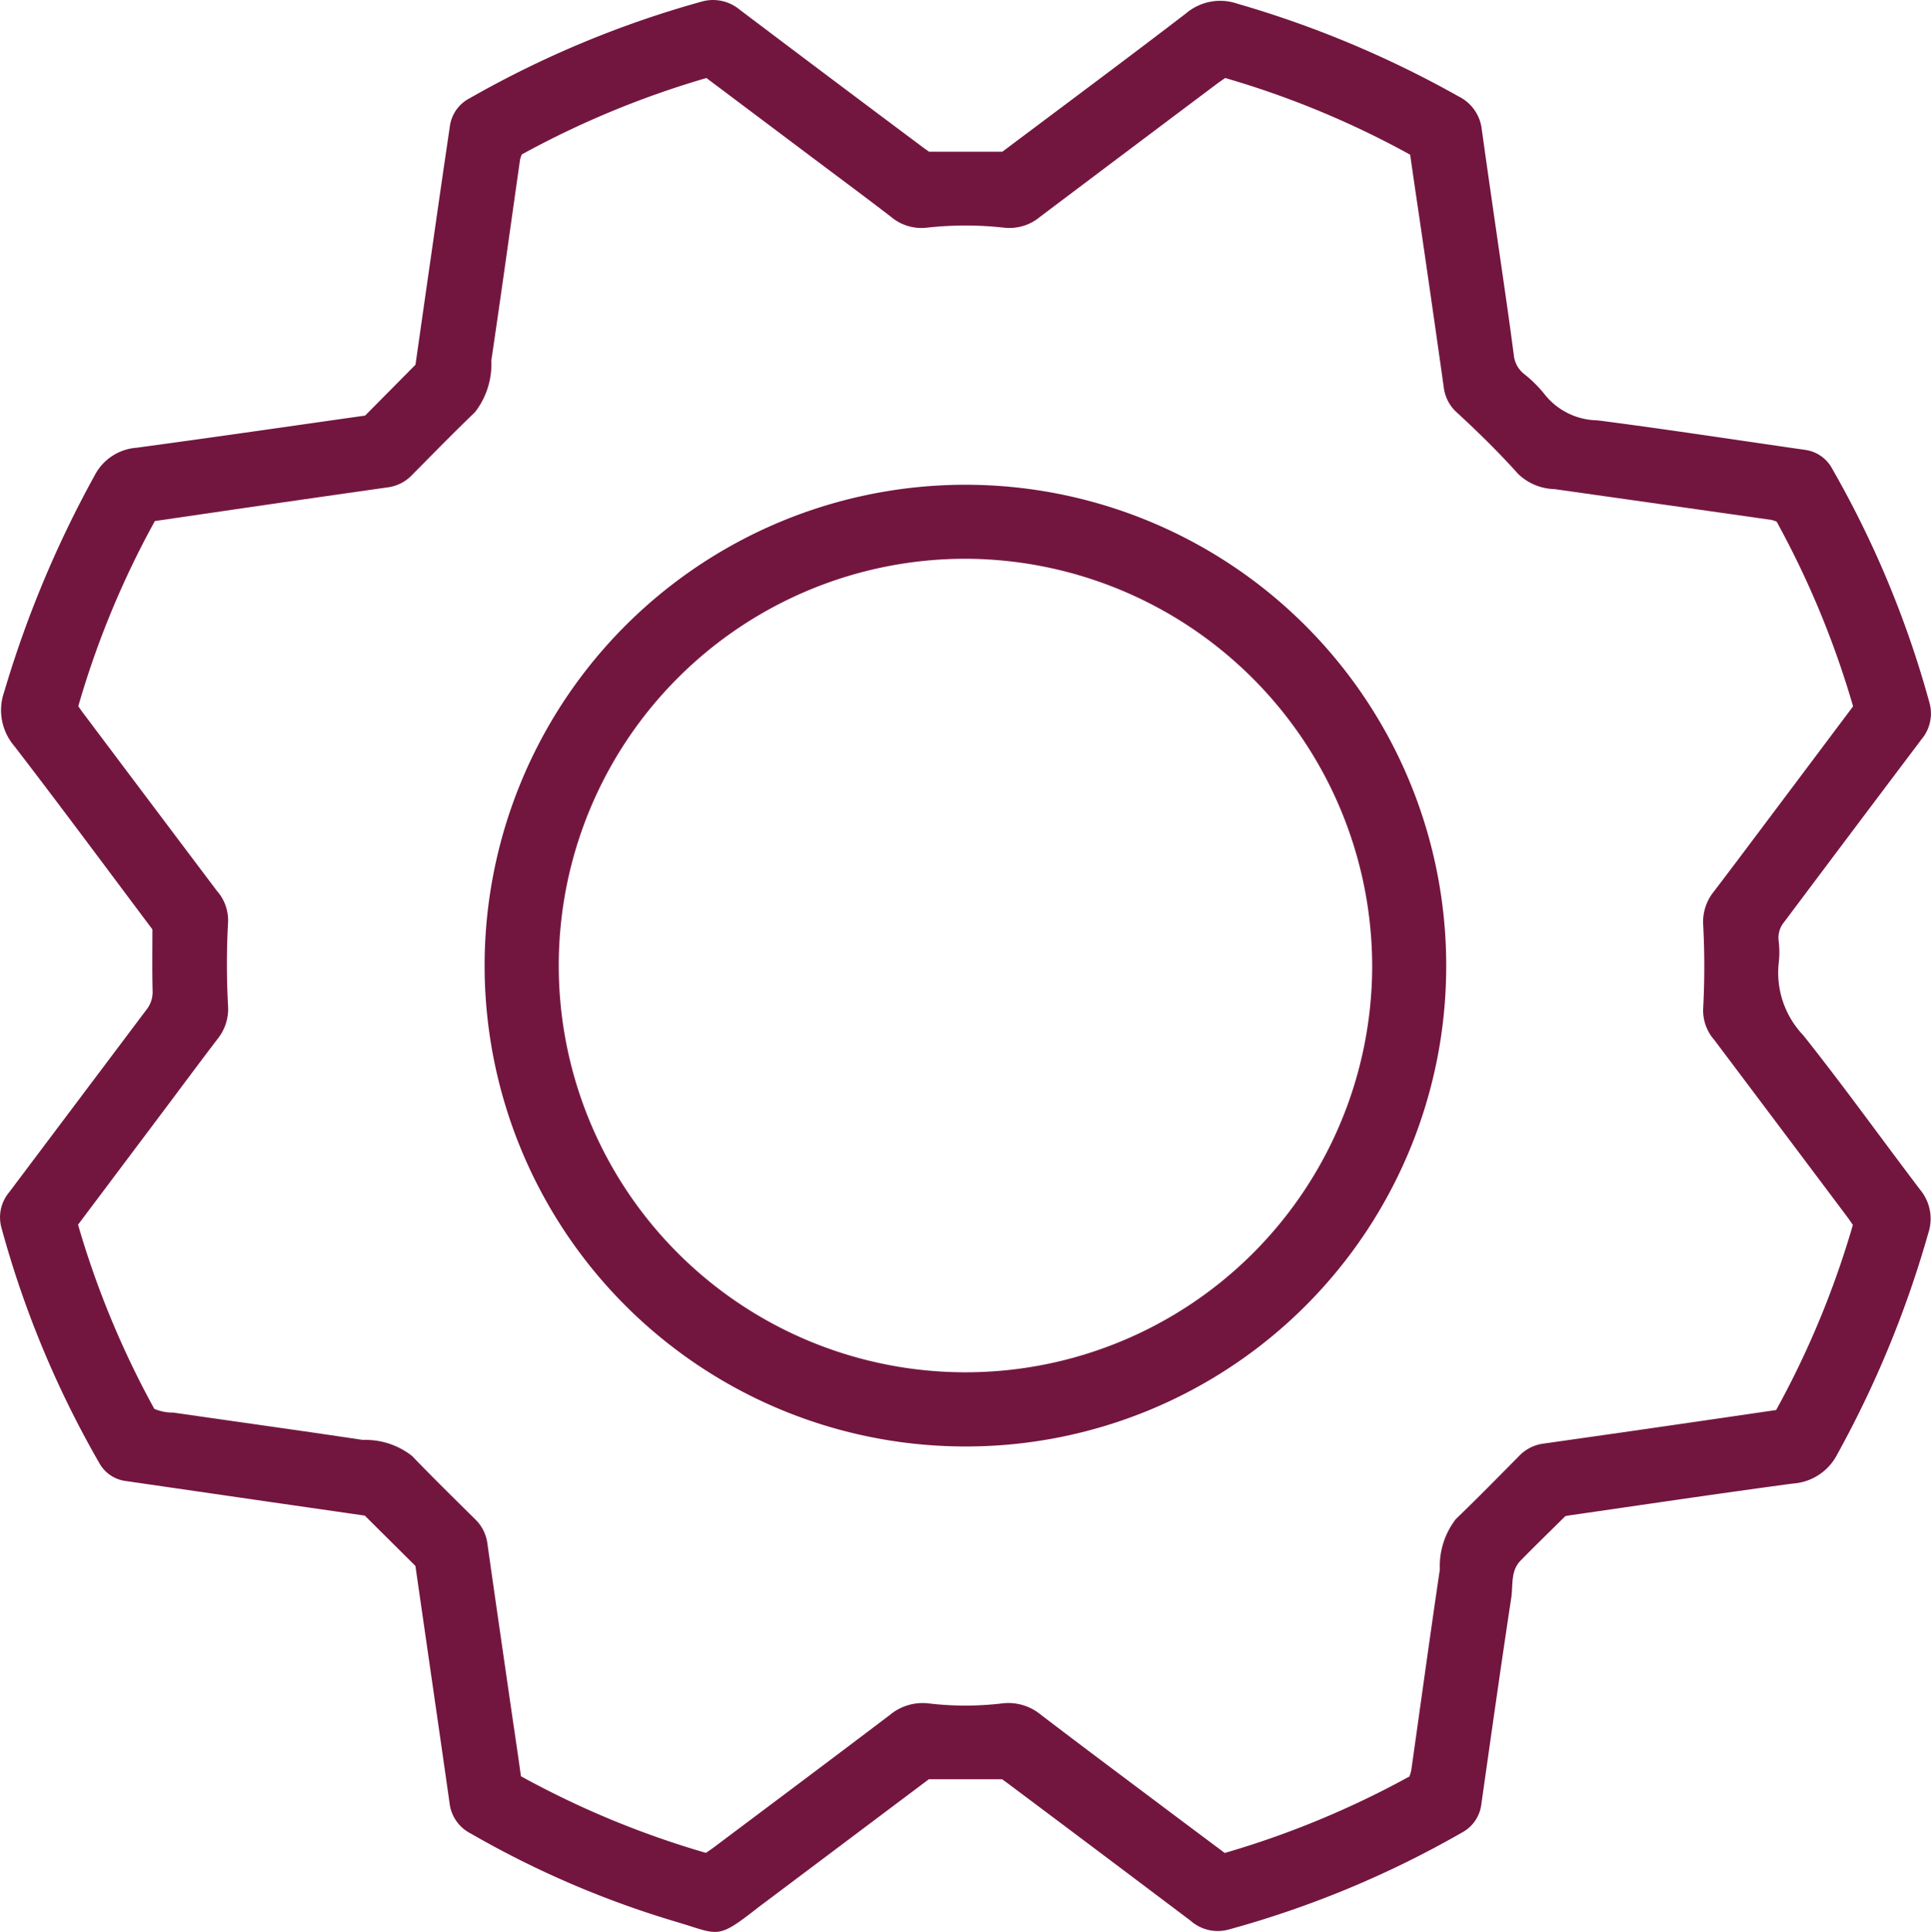 <svg xmlns="http://www.w3.org/2000/svg" xmlns:xlink="http://www.w3.org/1999/xlink" width="64.83" height="64.853" viewBox="0 0 64.83 64.853"><defs><clipPath id="a"><rect width="64.83" height="64.853" fill="#73163f"/></clipPath></defs><g transform="translate(0 0)" clip-path="url(#a)"><path d="M33.643,59.729H31.183l-5.505,4.135c-.072.054-.146.107-.217.163-1.415,1.105-1.288.922-2.775.482a32.052,32.052,0,0,1-6.883-2.96,1.312,1.312,0,0,1-.707-1c-.275-1.942-.558-3.883-.838-5.824l-.311-2.158-1.7-1.689-3.212-.463-4.826-.7a1.187,1.187,0,0,1-.887-.622A33.4,33.4,0,0,1,.051,41.223a1.308,1.308,0,0,1,.257-1.2q2.307-3.068,4.615-6.136a.952.952,0,0,0,.2-.641c-.016-.685-.006-1.37-.006-2.047-1.548-2.062-3.07-4.119-4.63-6.146A1.853,1.853,0,0,1,.14,23.227,36.348,36.348,0,0,1,3.178,15.96a1.727,1.727,0,0,1,1.409-.93c2.569-.347,5.134-.72,7.671-1.079l1.691-1.707c.173-1.214.357-2.5.543-3.79q.3-2.107.611-4.214a1.247,1.247,0,0,1,.666-.942A34.045,34.045,0,0,1,23.534.06a1.4,1.4,0,0,1,1.305.269Q27.9,2.641,30.978,4.94c.072.054.146.105.213.153h2.462c2.054-1.543,4.12-3.076,6.161-4.64A1.771,1.771,0,0,1,41.536.122a34.877,34.877,0,0,1,7.44,3.118,1.405,1.405,0,0,1,.77,1.088c.266,1.917.549,3.832.824,5.747q.132.92.253,1.841a.926.926,0,0,0,.331.626,4.207,4.207,0,0,1,.715.709,2.3,2.3,0,0,0,1.76.859c2.326.3,4.647.658,6.97.991a1.217,1.217,0,0,1,.918.641,33.64,33.64,0,0,1,3.259,7.84,1.342,1.342,0,0,1-.263,1.234Q62.2,27.883,59.9,30.952a.824.824,0,0,0-.188.606,3.138,3.138,0,0,1,.009.736,3.043,3.043,0,0,0,.819,2.458c1.353,1.7,2.617,3.465,3.931,5.194a1.522,1.522,0,0,1,.269,1.447,35.274,35.274,0,0,1-3.056,7.426,1.813,1.813,0,0,1-1.5.984c-2.517.337-5.03.713-7.544,1.075a.629.629,0,0,0-.091.022c-.51.506-1.012.992-1.5,1.491-.34.348-.247.824-.311,1.244-.351,2.309-.676,4.622-1.005,6.934a1.245,1.245,0,0,1-.654.951,33.532,33.532,0,0,1-7.838,3.256,1.371,1.371,0,0,1-1.263-.294q-3.05-2.3-6.107-4.588c-.072-.054-.146-.106-.226-.165M17.518,5.185a1.142,1.142,0,0,0-.058.173c-.321,2.248-.631,4.5-.965,6.744a2.628,2.628,0,0,1-.545,1.731c-.717.69-1.412,1.4-2.114,2.11a1.376,1.376,0,0,1-.808.416q-2.913.413-5.823.839L5.2,17.491a30.164,30.164,0,0,0-2.572,6.217c.065.092.108.155.155.217q2.247,2.992,4.5,5.982a1.488,1.488,0,0,1,.375,1.029,25.691,25.691,0,0,0,0,2.869A1.609,1.609,0,0,1,7.3,34.883c-.573.75-1.135,1.508-1.7,2.262l-2.98,3.967a30.374,30.374,0,0,0,2.56,6.182,1.57,1.57,0,0,0,.645.126c2.119.307,4.241.6,6.359.918a2.525,2.525,0,0,1,1.654.541c.689.719,1.4,1.414,2.109,2.116a1.379,1.379,0,0,1,.415.809c.274,1.942.557,3.883.838,5.824.1.674.2,1.348.29,2A30.442,30.442,0,0,0,23.7,62.2c.09-.062.176-.119.258-.18,1.974-1.482,3.952-2.96,5.918-4.451a1.717,1.717,0,0,1,1.295-.387,10.477,10.477,0,0,0,2.477,0,1.71,1.71,0,0,1,1.3.383c1.376,1.051,2.765,2.086,4.15,3.126.68.511,1.362,1.019,2.021,1.512a30.623,30.623,0,0,0,6.2-2.568,1.555,1.555,0,0,0,.062-.208c.319-2.249.627-4.5.96-6.745a2.573,2.573,0,0,1,.541-1.693c.719-.689,1.414-1.4,2.115-2.109a1.378,1.378,0,0,1,.808-.417q2.914-.412,5.826-.837l2-.292a30.446,30.446,0,0,0,2.576-6.214c-.062-.089-.119-.175-.18-.258q-2.235-2.977-4.472-5.951a1.5,1.5,0,0,1-.375-1.029,26.857,26.857,0,0,0,0-2.87,1.615,1.615,0,0,1,.354-1.076c.659-.863,1.308-1.733,1.96-2.6q1.361-1.812,2.72-3.625a30.517,30.517,0,0,0-2.567-6.2,1.177,1.177,0,0,0-.175-.058q-3.641-.519-7.283-1.034a1.826,1.826,0,0,1-1.218-.508c-.647-.722-1.338-1.4-2.054-2.059a1.348,1.348,0,0,1-.443-.836q-.411-2.913-.838-5.823c-.1-.674-.2-1.348-.292-2a30.363,30.363,0,0,0-6.21-2.574c-.094.065-.18.121-.262.183Q37.89,5.04,34.917,7.279a1.6,1.6,0,0,1-1.187.366,11.643,11.643,0,0,0-2.632,0,1.58,1.58,0,0,1-1.185-.367c-.84-.646-1.692-1.277-2.539-1.913L23.717,2.619a30.7,30.7,0,0,0-6.2,2.566" transform="translate(0 0)" fill="#73163f"/><path d="M47.964,64.1A16.142,16.142,0,1,1,64.1,48,16.124,16.124,0,0,1,47.964,64.1m.013-29.8A13.655,13.655,0,1,0,61.615,47.981,13.7,13.7,0,0,0,47.978,34.3" transform="translate(-15.546 -15.543)" fill="#73163f"/></g></svg>